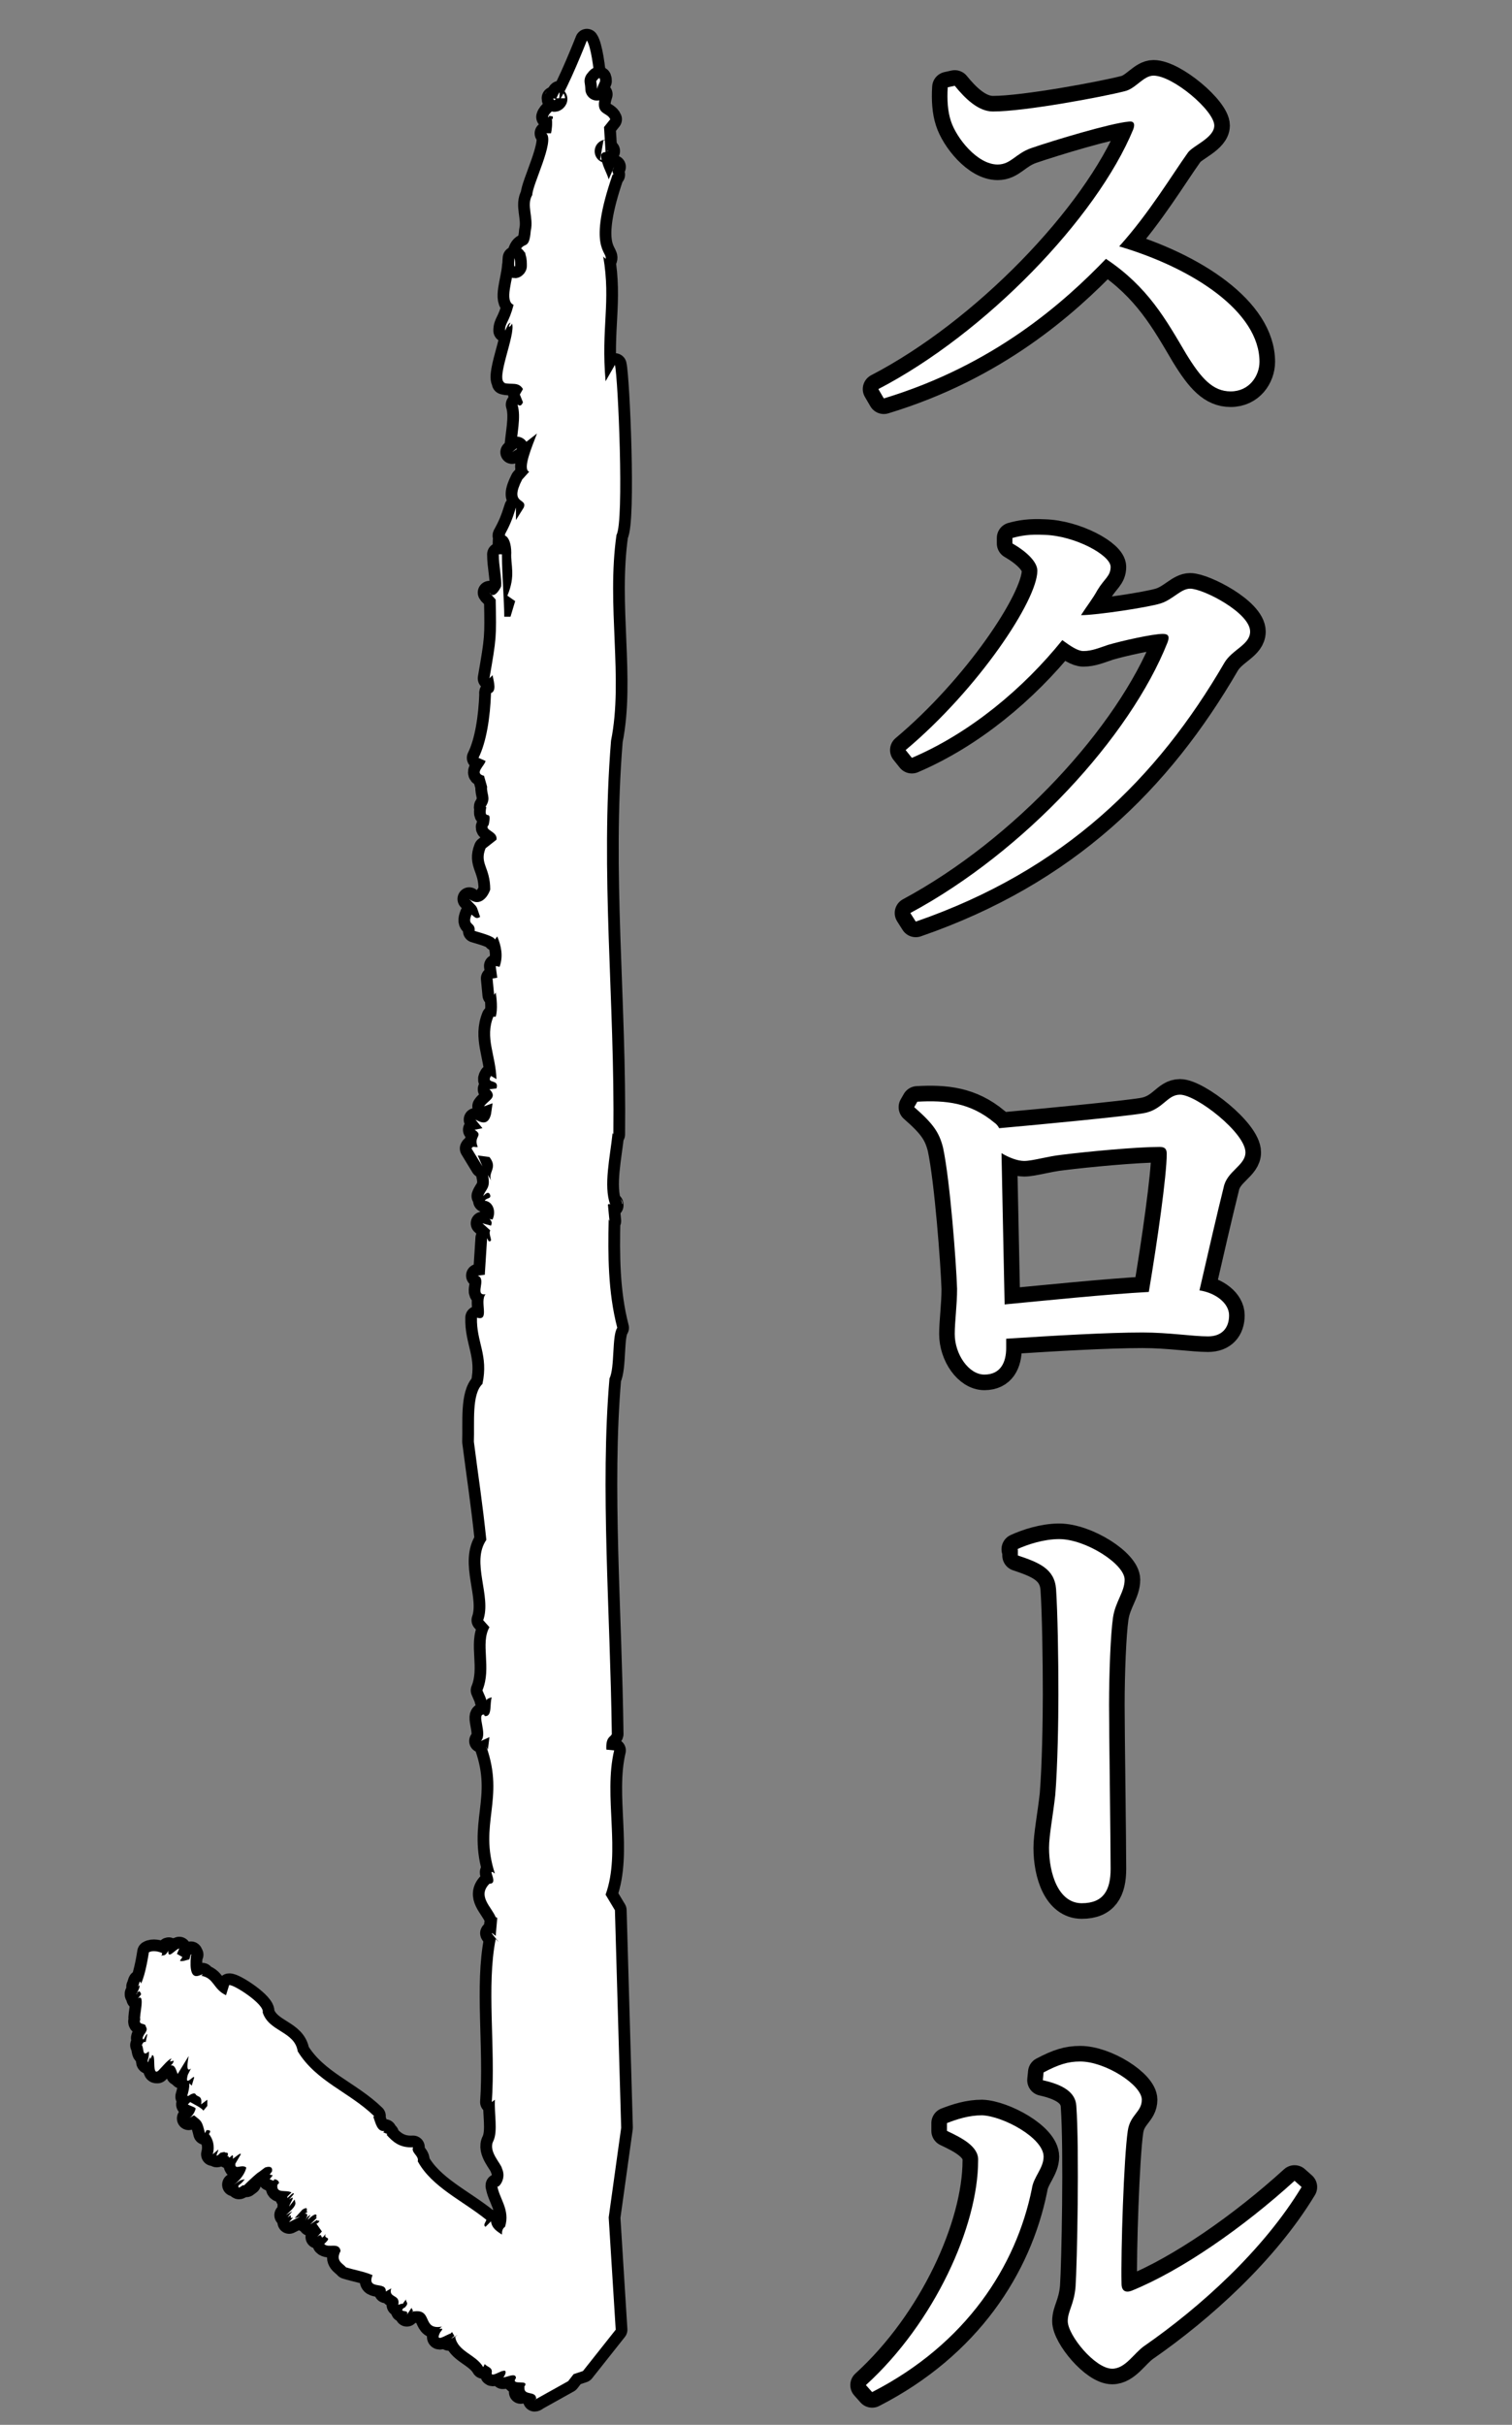 <?xml version="1.0" encoding="utf-8"?>
<!-- Generator: Adobe Illustrator 27.5.0, SVG Export Plug-In . SVG Version: 6.00 Build 0)  -->
<svg version="1.1" id="レイヤー_1" xmlns="http://www.w3.org/2000/svg" xmlns:xlink="http://www.w3.org/1999/xlink" x="0px"
	 y="0px" viewBox="0 0 194 311" style="enable-background:new 0 0 194 311;" xml:space="preserve">
<rect x="0" y="0" width="194" height="311" fill="#808080" stroke="none"/>
<style type="text/css">
	.st0{fill:none;stroke:#000000;stroke-width:3;stroke-linejoin:round;stroke-miterlimit:10;}
	.st1{fill:#FFFFFF;}
	.st2{fill:none;stroke:#000000;stroke-width:4;stroke-linecap:round;stroke-linejoin:round;stroke-miterlimit:10;}
</style>
<g>
	<g>
		<path class="st0" d="M32,280C32,280,32,280,32,280c-0.2,0.1-0.3,0.2-0.4,0.3L32,280z"/>
		<path class="st1" d="M32,280C32,280,32,280,32,280c-0.2,0.1-0.3,0.2-0.4,0.3L32,280z"/>
	</g>
	<g>
		<path class="st0" d="M29.8,276.4C29.8,276.4,29.8,276.4,29.8,276.4C29.7,276.5,29.7,276.5,29.8,276.4z"/>
		<path class="st1" d="M29.8,276.4C29.8,276.4,29.8,276.4,29.8,276.4C29.7,276.5,29.7,276.5,29.8,276.4z"/>
	</g>
	<g>
		<path class="st0" d="M40.3,284.8c0,0-0.1,0-0.1,0C40.2,284.9,40.2,284.9,40.3,284.8z"/>
		<path class="st1" d="M40.3,284.8c0,0-0.1,0-0.1,0C40.2,284.9,40.2,284.9,40.3,284.8z"/>
	</g>
	<g>
		<path class="st0" d="M57.9,299.8C57.9,299.8,57.9,299.8,57.9,299.8c0,0,0,0.1-0.1,0.1L57.9,299.8z"/>
		<path class="st1" d="M57.9,299.8C57.9,299.8,57.9,299.8,57.9,299.8c0,0,0,0.1-0.1,0.1L57.9,299.8z"/>
	</g>
	<g>
		<path class="st0" d="M57.6,300c0-0.2,0.2-0.2,0.3-0.2c0.1-0.3,0-0.3-0.1-0.3C57.5,299.7,57.7,299.8,57.6,300z"/>
		<path class="st1" d="M57.6,300c0-0.2,0.2-0.2,0.3-0.2c0.1-0.3,0-0.3-0.1-0.3C57.5,299.7,57.7,299.8,57.6,300z"/>
	</g>
	<g>
		<path class="st0" d="M50,273.3C50,273.3,50,273.3,50,273.3C50,273.3,50,273.3,50,273.3z"/>
		<path class="st1" d="M50,273.3C50,273.3,50,273.3,50,273.3C50,273.3,50,273.3,50,273.3z"/>
	</g>
	<g>
		<path class="st0" d="M67.1,306.5l-0.3,0.3C66.9,306.7,67,306.6,67.1,306.5z"/>
		<path class="st1" d="M67.1,306.5l-0.3,0.3C66.9,306.7,67,306.6,67.1,306.5z"/>
	</g>
	<g>
		<path class="st0" d="M27.2,273.7c0.1-0.1,0.2-0.2,0.2-0.3c0,0,0,0,0,0L27.2,273.7z"/>
		<path class="st1" d="M27.2,273.7c0.1-0.1,0.2-0.2,0.2-0.3c0,0,0,0,0,0L27.2,273.7z"/>
	</g>
	<g>
		<path class="st0" d="M18.3,255.5l0.3-0.2c-0.1,0-0.1,0-0.2,0.1C18.4,255.4,18.3,255.5,18.3,255.5z"/>
		<path class="st1" d="M18.3,255.5l0.3-0.2c-0.1,0-0.1,0-0.2,0.1C18.4,255.4,18.3,255.5,18.3,255.5z"/>
	</g>
	<g>
		<path class="st0" d="M24.8,268.7c0,0-0.1,0.1-0.1,0.1c0,0.2,0.1,0.4,0.3,0.5l0.4-0.4L24.8,268.7z"/>
		<path class="st1" d="M24.8,268.7c0,0-0.1,0.1-0.1,0.1c0,0.2,0.1,0.4,0.3,0.5l0.4-0.4L24.8,268.7z"/>
	</g>
	<g>
		<path class="st0" d="M24,250.9L24,250.9C24.3,250.6,24.1,250.7,24,250.9z"/>
		<path class="st1" d="M24,250.9L24,250.9C24.3,250.6,24.1,250.7,24,250.9z"/>
	</g>
	<g>
		<path class="st0" d="M23.6,265.9C23.6,265.9,23.6,265.9,23.6,265.9l-0.3,0.5L23.6,265.9z"/>
		<path class="st1" d="M23.6,265.9C23.6,265.9,23.6,265.9,23.6,265.9l-0.3,0.5L23.6,265.9z"/>
	</g>
	<g>
		<path class="st0" d="M18.7,262c0.1,0.3,0.2,0.2,0.3,0.1C18.9,262,18.8,262,18.7,262z"/>
		<path class="st1" d="M18.7,262c0.1,0.3,0.2,0.2,0.3,0.1C18.9,262,18.8,262,18.7,262z"/>
	</g>
	<g>
		<path class="st0" d="M21.7,250c-0.1-0.1-0.2,0.1-0.3,0.4c0.1,0.1,0.2,0.1,0.2,0.1C21.6,250.3,21.7,250.1,21.7,250z"/>
		<path class="st1" d="M21.7,250c-0.1-0.1-0.2,0.1-0.3,0.4c0.1,0.1,0.2,0.1,0.2,0.1C21.6,250.3,21.7,250.1,21.7,250z"/>
	</g>
	<g>
		<path class="st0" d="M18.4,254.6l-0.3,0.2C18.2,254.8,18.3,254.7,18.4,254.6z"/>
		<path class="st1" d="M18.4,254.6l-0.3,0.2C18.2,254.8,18.3,254.7,18.4,254.6z"/>
	</g>
	<g>
		<path class="st0" d="M62.9,218.1C62.8,218.2,62.9,218.3,62.9,218.1L62.9,218.1z"/>
		<path class="st1" d="M62.9,218.1C62.8,218.2,62.9,218.3,62.9,218.1L62.9,218.1z"/>
	</g>
	<g>
		<path class="st0" d="M61.4,119.3C61.4,119.3,61.4,119.3,61.4,119.3c-0.2-0.2-0.4-0.2-0.5-0.3L61.4,119.3z"/>
		<path class="st1" d="M61.4,119.3C61.4,119.3,61.4,119.3,61.4,119.3c-0.2-0.2-0.4-0.2-0.5-0.3L61.4,119.3z"/>
	</g>
	<g>
		<path class="st0" d="M62.7,103.4C62.7,103.4,62.7,103.4,62.7,103.4C62.6,103.4,62.5,103.3,62.7,103.4z"/>
		<path class="st1" d="M62.7,103.4C62.7,103.4,62.7,103.4,62.7,103.4C62.6,103.4,62.5,103.3,62.7,103.4z"/>
	</g>
	<g>
		<path class="st0" d="M63.4,156.2c0-0.1-0.1-0.2-0.1-0.3C63.3,156.1,63.3,156.1,63.4,156.2z"/>
		<path class="st1" d="M63.4,156.2c0-0.1-0.1-0.2-0.1-0.3C63.3,156.1,63.3,156.1,63.4,156.2z"/>
	</g>
	<g>
		<path class="st0" d="M64,247.2C64,247.2,63.9,247.1,64,247.2c-0.1,0-0.1,0-0.1,0.1L64,247.2z"/>
		<path class="st1" d="M64,247.2C64,247.2,63.9,247.1,64,247.2c-0.1,0-0.1,0-0.1,0.1L64,247.2z"/>
	</g>
	<g>
		<path class="st0" d="M63.6,246.9c0,0,0.1-0.1,0.1-0.1C63.7,246.8,63.6,246.8,63.6,246.9z"/>
		<path class="st1" d="M63.6,246.9c0,0,0.1-0.1,0.1-0.1C63.7,246.8,63.6,246.8,63.6,246.9z"/>
	</g>
	<g>
		<path class="st0" d="M63.7,246.7c0.1-0.1,0.2,0.2,0.2,0.4c0.3-0.4,0.3-0.8,0.2-1.2C63.8,246,63.8,246.5,63.7,246.7z"/>
		<path class="st1" d="M63.7,246.7c0.1-0.1,0.2,0.2,0.2,0.4c0.3-0.4,0.3-0.8,0.2-1.2C63.8,246,63.8,246.5,63.7,246.7z"/>
	</g>
	<g>
		<path class="st0" d="M78.4,154.4c0,0.1,0,0.2,0.1,0.2C78.5,154.5,78.5,154.4,78.4,154.4z"/>
		<path class="st1" d="M78.4,154.4c0,0.1,0,0.2,0.1,0.2C78.5,154.5,78.5,154.4,78.4,154.4z"/>
	</g>
	<g>
		<path class="st0" d="M63,88.8c0.2,0,0.3,0,0.4-0.1c0,0,0,0,0,0L63,88.8z"/>
		<path class="st1" d="M63,88.8c0.2,0,0.3,0,0.4-0.1c0,0,0,0,0,0L63,88.8z"/>
	</g>
	<g>
		<path class="st0" d="M70.6,14.8l0.3,0.3c0-0.2-0.1-0.3-0.2-0.3C70.7,14.8,70.7,14.8,70.6,14.8z"/>
		<path class="st1" d="M70.6,14.8l0.3,0.3c0-0.2-0.1-0.3-0.2-0.3C70.7,14.8,70.7,14.8,70.6,14.8z"/>
	</g>
	<g>
		<path class="st0" d="M65.1,68.6c-0.1,0-0.1-0.1-0.2-0.1c-0.2,0.3-0.2,1.3-0.2,2.4l0.6,0.1L65.1,68.6z"/>
		<path class="st1" d="M65.1,68.6c-0.1,0-0.1-0.1-0.2-0.1c-0.2,0.3-0.2,1.3-0.2,2.4l0.6,0.1L65.1,68.6z"/>
	</g>
	<g>
		<path class="st0" d="M78.9,245l-1.2-2c2-5.5-0.3-12.6,1.1-18.5l-1-0.1c-0.1-1.7,0.6-1.6,0.7-2c-0.2-15.6-1.5-31.6-0.3-45.6
			c0.7-1.4,0.3-5.5,1-6.5c-1.2-4.6-1.2-9.4-1.1-13.9l0.1,0.2l-0.2-2.1c0.1-0.1,0.2-0.1,0.3,0c-0.9-2.4,0-6.2,0.3-9.2l0.1,0.2
			c0.2-17.3-1.7-33.3-0.3-50.5c1.6-8-0.6-17.3,0.7-26.4c1-1.7,0.2-20.2-0.2-21.8l-1.2,2.1c-0.6-6.9,0.7-10.1-0.3-16l0.3,0.3
			c0.3-0.9-2.4-1.3,0.9-10.8h0.1c0-0.3-0.3-0.3,0.1-1l-0.7,1.6c-0.3-1-0.9-1.8-1-3.1c0.1-0.3,0.4-0.4,0.6-0.4l-0.2-3.2l0.8-1
			c-0.4-1-2.1-0.5-1.2-3.2c-1.1,1-0.7-1.3-1.3-1c0.1-0.1,0.4-0.4,0.5-0.7c-0.1-1.6-0.5-4.5-1-5.2c0,0-2.4,6.1-3.6,7.8
			c0.3-2.2-0.1-0.6-0.5-0.1l0.3,0.1c-0.3,1.3-1,1.3-1.2,2c0.1,0,0.1,0,0.2,0l-0.1-0.1c0.1-0.1,0.2,0,0.3,0c0.2,0,0.3,0,0.2,0.4
			l-0.1-0.1c0.1,0.6,0,1.5-0.1,1.9l-0.6,0c1.1,1-1.8,6.6-1.8,7.9c-0.8,1.3,0.2,2.9-0.2,4.6c-0.2,2.6-0.9,1.3-1.4,2.6
			c-0.4,1.6,0.7-0.3,0.7,0.3l-0.8,2c-0.1-1.1-0.4-0.5-0.7-0.3c-0.1,1.7-1.2,4.4,0,4.9c-0.6,2.3-1.1,2.3-1.1,3.3c0.2-0.3,0.4-1,0.7-1
			c-0.5,0.9,0.1,0.4,0.2,0.1c0.5,1.4-2.2,7.3-0.9,7.6h-0.2c1,0.3,1.9-0.2,2.5,0.8l-0.4,0.7l0.4,1c-0.3,0.7-0.6,0.3-0.7,0.3
			c0.5,1.6-0.1,3.8-0.2,5.8l2.7-2.1c-0.6,1.6-1.9,4.6-1,4.9l-0.9,1c-1.7,3.3,0.7,2.3,0.2,3.6l-1,1.6l0-1.6c-0.5,1.6-0.8,2.3-1.5,3.6
			c0,0,0,0,0,0c0-0.1,0.1-0.1,0.1-0.2l0,0.2c0.5,0.2,0.8,1.1,0.8,2.2c-0.1,1.6,0.6,2.9-0.5,5.5l1,0.7l-0.6,2h-0.8
			c0-1.9-0.3-5.6-0.3-8l-0.4,0c0,1.5,0.4,3.1,0.3,4.1c-0.2,0.5-1,1.7-1.5,0.8l0.8,0.9c0.1,4.9,0.1,4.9-0.8,10.1l0.4-0.4
			c0.2,1,0.5,2-0.2,2.3c-0.1,3.1-0.6,6.3-1.6,8.3l0.9,0.4c-0.1,0.6-1.5,1.6-0.2,1.9l0.4,1.4c-0.1,0.9,0.5,1.4-0.1,2.4c0,0,0,0,0,0
			c0,0,0,0,0,0c0,0.1-0.1,0.1-0.1,0.2c0,0,0.1,0,0.1,0c-0.4,2,0.8,0,0.3,2.3c-0.7,0.7,1.2,0.8,1,1.9l-1.4,1.1
			c-0.8,2,0.6,2.4,0.6,5.3c-0.5,1.4-1.6,2.1-2.7,1.2c1.2,1.3,0.8,0.6,1.4,2.3c-0.5,0.3-0.6,0.1-1.1-0.3c-0.6,1.5,0.5,0.9,0.4,2.1
			c1,0.3,2.5,0.7,2.6,1.1l0.3-0.4c0.5,1.2,0.8,2.5,0.3,3.9l-0.5-0.1l0.2,1.5l-0.6,0.1l0.2,2.1l0.2-0.3c0.1,0.5,0.3,2.2,0,3.1l-0.3,0
			c-1.1,2.7,0.3,4.9,0.4,8l-0.7-0.4c-0.7,1.1,1.1,0.3,0.7,1.6l-0.9,0.1c1.1,1.1-0.2,1.4-0.7,2.2l1.1-0.4l-0.2,1.4
			c-0.4,1.6-1.4,1-2,0.7l0.9,1.1l-1,0.2c1.2,0.8-0.2,0.8,0.4,2.2c-0.4,0.1-0.6-0.2-0.8,0.2l1.4,2.3l-0.6-1.4l1.5,0.2
			c1.1,1.4-0.2,1.9,0.2,3l-0.4-0.7c0.4,1.7-0.3,1.8-0.6,2.7c0.3-0.3,0.7-0.7,0.9-0.1c0.1,0.5-0.5,0.3-0.7,0.7c1,0.1,1.5,1.3,1,2.4
			c-0.1,0-0.3,0-0.4-0.1c0.2,0.3,0.4,0.4,0.2,0.9l-1.1-0.3l1,0.9c-0.3,0.6,0.5,1.5-0.2,1.4l-0.2-0.4l-0.3,4.7l-0.9,0.1
			c1.2,0.5-0.5,2.6,1,2.4c-0.8,0.9,0.6,3.5-1.1,3c-0.1,3.1,1.5,4.8,0.7,8.5c-1.4,1.3-1,5-1.1,7.4c0.6,4.7,1.1,7.8,1.6,12.6
			c-2,2.9,0.7,7.2-0.4,10.3l0.8,0.9c-1.2,2.1,0.3,5.2-0.9,8.1c0.3,0.7,0.5,1.1,0.5,1.3c0-0.1,0.2-0.3,0.7-0.4
			c-0.3,0.8,0.1,2.5-0.9,2.4l-0.1-0.2c-1-0.1,0.5,2.5-0.4,3.4l1.1-0.5l-0.2,1.6l-0.2-0.4c2.4,6.8-1,9.9,1.1,16.3
			c-1.2-0.9,0.6,1.3-0.7,1.3c-1.6,1.6,0.3,3,0.8,4.3c0.1,0,0.1,0,0.2,0.1l-0.2,2.3c-1.6-1.4,1.3,1.7,0,0.4c-1.2,6,0,13.9-0.5,20.9
			l0.4-0.3c-0.1,1.8,0.4,4-0.2,5.3c-0.7,1.3,1,2.9,1.1,3.5c0.7,1.5-0.7,2.8-0.6,2.2c0.2,1.6,1.7,3.1,1,5.3c-0.3,0.2-0.4,0.5-0.4,1
			c-0.6-0.4-1.3-0.8-1.4-1.7l-0.7,0.7c-0.4-0.2,0.1-0.7,0.1-0.9c-3.1-2.5-7-4.2-8.8-7.5c0.2-0.7-0.9-1.1-0.6-1.8
			c-1.7,0.1-2.6-0.7-3.4-1.6l0.1-0.1l-0.5-0.2c0-0.1,0.1-0.2,0.2-0.2c-1,0.2-1.2-1-1.5-1.8l0.1-0.1c-3.2-3.1-7.4-4.4-9.8-8.3
			c-0.4-2.6-3.7-2.5-4.5-5c0.3-1-3.7-3.6-4.3-3.5l-0.4,1.3c-1.7-0.8-1.5-2.2-3.2-2.5l0.2-0.1c0-0.4-1.9,1.6-1.5-2.5l0.1-0.1
			c-0.1,0-0.2,0.1-0.1-0.2l-0.2,0.8c-0.4,0.1-0.9,0.3-1.2,0.2c0-0.1,0.2-0.3,0.3-0.5l-0.7-0.4l0.3-0.7c-0.5,0.1-1.5,1.5-1.4,0.3
			c-0.6,1-0.7,0.3-1,0.8c0.1-0.1,0.2-0.3,0.2-0.5c-0.4-0.2-1.2-0.4-1.7-0.1c0,0-0.4,2.8-1,4c-0.2-0.6-0.2,0-0.4,0.4l0.2-0.2
			c0.1,0.4-0.4,1-0.4,1.2c0,0,0.1-0.1,0.1-0.2l-0.1,0.1c0.1-0.1,0.1-0.2,0.2-0.2c0.1-0.1,0.2-0.2,0.2-0.1l-0.1,0
			c0.2,0,0.3,0.3,0.3,0.4l-0.4,0.5c1-0.7,0.1,2.4,0.3,2.7c-0.3,0.8,0.7,0.4,0.7,0.9c0.4,0.6-0.3,0.9-0.4,1.5
			c0.1,0.6,0.4-0.6,0.6-0.5l-0.2,1c-0.3-0.1-0.4,0.2-0.5,0.4c0.3,0.4,0,1.6,0.9,0.8c0.1,0.8-0.3,1.2-0.1,1.4
			c0.1-0.2,0.1-0.5,0.3-0.7c-0.2,0.6,0.2,0,0.2-0.2c0.6-0.2-0.1,2.9,0.9,1.9l-0.2,0.2c0.7-0.7,1.3-1.5,1.8-1.7l-0.2,0.4l0.5-0.1
			c-0.1,0.4-0.3,0.5-0.4,0.6c0.6-0.1,0.7,0.7,0.9,1.1l1.4-2.3c-0.1,0.7-0.4,2.2,0.3,1.6l-0.4,0.8c-0.5,1.8,0.9-0.2,0.8,0.4l-0.3,1
			l-0.3-0.3c0,0.6-0.1,1-0.3,1.7c0,0,0,0,0,0c0,0,0-0.1,0.1-0.1l0.1,0c0.4-0.3,0.8-0.4,0.9-0.2c0.2,0.4,0.9,0.1,0.7,1.3l0.8-0.6
			l0,0.8l-0.5,0.6c-0.3-0.4-1.2-0.8-1.7-1.1l-0.3,0.3c0.3,0.2,0.8,0.3,1,0.5c0,0.2-0.3,1-0.9,1.3l0.7-0.4c1,0.8,1,0.7,1.4,2.3
			l0.2-0.4c0.3,0,0.7,0,0.3,0.5c0.5,0.6,0.8,1.5,0.5,2.6l0.7-0.6c0.1,0.1-0.7,1.4,0.3,0.4l0.5-0.1c0.1,0.2,0.6-0.1,0.4,0.5
			c0,0,0,0,0,0c0,0,0,0,0,0c0,0,0,0.1,0,0.1c0,0,0,0,0.1-0.1c0.1,0.7,0.6-0.6,0.6,0.2c-0.3,0.6,1-0.8,1-0.4l-0.7,1.2
			c-0.1,0.9,0.8,0,1.4,0.5c-0.1,0.6-0.7,1.6-1.6,2.2c1.1-0.7,0.6-0.5,1.4-0.7c-0.3,0.4-0.4,0.5-0.8,0.8c-0.1,0.7,0.5-0.2,0.7,0
			c0.7-0.7,1.8-1.7,1.9-1.7L34,278c0.6-0.2,1-0.1,0.9,0.5l-0.3,0.4l0.4,0.1l-0.4,0.5l0.5,0.2l0.1-0.2c0.1,0,0.6,0.1,0.6,0.5
			l-0.2,0.2c-0.2,1.2,1.1,0.6,1.8,1l-0.5,0.5c-0.3,0.7,0.8-0.8,0.8-0.3l-0.6,0.7c1-0.7,0.1,0.4,0,0.9l0.7-0.9l0.1,0.4
			c0.1,0.5-0.8,1.2-1.2,1.6l0.8-0.5l-0.6,0.8c0.9-0.7,0,0.3,0.7,0c-0.2,0.3-0.4,0.4-0.5,0.6l1.4-0.7l-0.7,0.2l1-1.1
			c1-0.6,0.3,0.4,0.7,0.3l-0.4,0.2c0.6,0,0.2,0.5,0.1,0.9c0.1-0.3,0.3-0.6,0.6-0.7c0.1,0-0.3,0.4-0.3,0.6c0.7-0.7,1.2-0.9,1.1-0.4
			c-0.1,0.1-0.2,0.2-0.3,0.2c0.2-0.1,0.4-0.2,0.3,0l-0.8,0.8l0.9-0.6c-0.1,0.3,0.6-0.1,0.1,0.4l-0.2,0.1l0.7,1l-0.6,0.7
			c0.9-0.8,0.2,0.8,1.1-0.4c-0.4,0.8,1,0.2-0.2,1.3c0.5,0.6,1.9-0.3,2.1,0.9c-0.7,1.3,0.3,1.6,0.7,2.1c1.3,0.4,2.2,0.5,3.4,1
			c-0.8,2,1.8,0.7,1.7,2.1l0.7-0.4c-0.4,1.3,1.2,0.7,0.9,2.1c0.4-0.1,0.5-0.2,0.6-0.1c0-0.1,0.1-0.2,0.4-0.6
			c-0.1,0.4,0.5,0.4-0.2,1.1l-0.1,0c-0.7,0.7,0.8,0.1,0.4,0.9l0.6-0.9l0.2,0.4l-0.2,0.1c2.9-0.6,1.2,2.4,3.9,1.9
			c-0.9,0.7,0.6-0.2-0.2,0.7c-0.8,1.5,0.8,0.3,1.3,0.2c0,0,0.1-0.1,0.2-0.2l0.3,0.5c-1.3,1,1.2-0.7,0.1,0.1c0.3,1.9,2.7,2.3,3.6,3.9
			l0.2-0.4c0.3,0.4,1,0.4,0.9,1.1c-0.2,0.7,1.3-0.3,1.4-0.2c0.8-0.3,0.1,1,0,0.8c0.4,0.1,1.7-0.7,1.7,0.1c-0.8,1.1,2,0,1,1.2
			l0.1-0.1c-0.2,1.3,1.5,0.4,1.5,1.6c0,0-0.1,0.1-0.2,0.1l4.3-2.4l0.7-0.9l1.2-0.4l4.2-5.3l-0.9-14.4l1.6-11.5L78.9,245z"/>
		<path class="st1" d="M78.9,245l-1.2-2c2-5.5-0.3-12.6,1.1-18.5l-1-0.1c-0.1-1.7,0.6-1.6,0.7-2c-0.2-15.6-1.5-31.6-0.3-45.6
			c0.7-1.4,0.3-5.5,1-6.5c-1.2-4.6-1.2-9.4-1.1-13.9l0.1,0.2l-0.2-2.1c0.1-0.1,0.2-0.1,0.3,0c-0.9-2.4,0-6.2,0.3-9.2l0.1,0.2
			c0.2-17.3-1.7-33.3-0.3-50.5c1.6-8-0.6-17.3,0.7-26.4c1-1.7,0.2-20.2-0.2-21.8l-1.2,2.1c-0.6-6.9,0.7-10.1-0.3-16l0.3,0.3
			c0.3-0.9-2.4-1.3,0.9-10.8h0.1c0-0.3-0.3-0.3,0.1-1l-0.7,1.6c-0.3-1-0.9-1.8-1-3.1c0.1-0.3,0.4-0.4,0.6-0.4l-0.2-3.2l0.8-1
			c-0.4-1-2.1-0.5-1.2-3.2c-1.1,1-0.7-1.3-1.3-1c0.1-0.1,0.4-0.4,0.5-0.7c-0.1-1.6-0.5-4.5-1-5.2c0,0-2.4,6.1-3.6,7.8
			c0.3-2.2-0.1-0.6-0.5-0.1l0.3,0.1c-0.3,1.3-1,1.3-1.2,2c0.1,0,0.1,0,0.2,0l-0.1-0.1c0.1-0.1,0.2,0,0.3,0c0.2,0,0.3,0,0.2,0.4
			l-0.1-0.1c0.1,0.6,0,1.5-0.1,1.9l-0.6,0c1.1,1-1.8,6.6-1.8,7.9c-0.8,1.3,0.2,2.9-0.2,4.6c-0.2,2.6-0.9,1.3-1.4,2.6
			c-0.4,1.6,0.7-0.3,0.7,0.3l-0.8,2c-0.1-1.1-0.4-0.5-0.7-0.3c-0.1,1.7-1.2,4.4,0,4.9c-0.6,2.3-1.1,2.3-1.1,3.3c0.2-0.3,0.4-1,0.7-1
			c-0.5,0.9,0.1,0.4,0.2,0.1c0.5,1.4-2.2,7.3-0.9,7.6h-0.2c1,0.3,1.9-0.2,2.5,0.8l-0.4,0.7l0.4,1c-0.3,0.7-0.6,0.3-0.7,0.3
			c0.5,1.6-0.1,3.8-0.2,5.8l2.7-2.1c-0.6,1.6-1.9,4.6-1,4.9l-0.9,1c-1.7,3.3,0.7,2.3,0.2,3.6l-1,1.6l0-1.6c-0.5,1.6-0.8,2.3-1.5,3.6
			c0,0,0,0,0,0c0-0.1,0.1-0.1,0.1-0.2l0,0.2c0.5,0.2,0.8,1.1,0.8,2.2c-0.1,1.6,0.6,2.9-0.5,5.5l1,0.7l-0.6,2h-0.8
			c0-1.9-0.3-5.6-0.3-8l-0.4,0c0,1.5,0.4,3.1,0.3,4.1c-0.2,0.5-1,1.7-1.5,0.8l0.8,0.9c0.1,4.9,0.1,4.9-0.8,10.1l0.4-0.4
			c0.2,1,0.5,2-0.2,2.3c-0.1,3.1-0.6,6.3-1.6,8.3l0.9,0.4c-0.1,0.6-1.5,1.6-0.2,1.9l0.4,1.4c-0.1,0.9,0.5,1.4-0.1,2.4c0,0,0,0,0,0
			c0,0,0,0,0,0c0,0.1-0.1,0.1-0.1,0.2c0,0,0.1,0,0.1,0c-0.4,2,0.8,0,0.3,2.3c-0.7,0.7,1.2,0.8,1,1.9l-1.4,1.1
			c-0.8,2,0.6,2.4,0.6,5.3c-0.5,1.4-1.6,2.1-2.7,1.2c1.2,1.3,0.8,0.6,1.4,2.3c-0.5,0.3-0.6,0.1-1.1-0.3c-0.6,1.5,0.5,0.9,0.4,2.1
			c1,0.3,2.5,0.7,2.6,1.1l0.3-0.4c0.5,1.2,0.8,2.5,0.3,3.9l-0.5-0.1l0.2,1.5l-0.6,0.1l0.2,2.1l0.2-0.3c0.1,0.5,0.3,2.2,0,3.1l-0.3,0
			c-1.1,2.7,0.3,4.9,0.4,8l-0.7-0.4c-0.7,1.1,1.1,0.3,0.7,1.6l-0.9,0.1c1.1,1.1-0.2,1.4-0.7,2.2l1.1-0.4l-0.2,1.4
			c-0.4,1.6-1.4,1-2,0.7l0.9,1.1l-1,0.2c1.2,0.8-0.2,0.8,0.4,2.2c-0.4,0.1-0.6-0.2-0.8,0.2l1.4,2.3l-0.6-1.4l1.5,0.2
			c1.1,1.4-0.2,1.9,0.2,3l-0.4-0.7c0.4,1.7-0.3,1.8-0.6,2.7c0.3-0.3,0.7-0.7,0.9-0.1c0.1,0.5-0.5,0.3-0.7,0.7c1,0.1,1.5,1.3,1,2.4
			c-0.1,0-0.3,0-0.4-0.1c0.2,0.3,0.4,0.4,0.2,0.9l-1.1-0.3l1,0.9c-0.3,0.6,0.5,1.5-0.2,1.4l-0.2-0.4l-0.3,4.7l-0.9,0.1
			c1.2,0.5-0.5,2.6,1,2.4c-0.8,0.9,0.6,3.5-1.1,3c-0.1,3.1,1.5,4.8,0.7,8.5c-1.4,1.3-1,5-1.1,7.4c0.6,4.7,1.1,7.8,1.6,12.6
			c-2,2.9,0.7,7.2-0.4,10.3l0.8,0.9c-1.2,2.1,0.3,5.2-0.9,8.1c0.3,0.7,0.5,1.1,0.5,1.3c0-0.1,0.2-0.3,0.7-0.4
			c-0.3,0.8,0.1,2.5-0.9,2.4l-0.1-0.2c-1-0.1,0.5,2.5-0.4,3.4l1.1-0.5l-0.2,1.6l-0.2-0.4c2.4,6.8-1,9.9,1.1,16.3
			c-1.2-0.9,0.6,1.3-0.7,1.3c-1.6,1.6,0.3,3,0.8,4.3c0.1,0,0.1,0,0.2,0.1l-0.2,2.3c-1.6-1.4,1.3,1.7,0,0.4c-1.2,6,0,13.9-0.5,20.9
			l0.4-0.3c-0.1,1.8,0.4,4-0.2,5.3c-0.7,1.3,1,2.9,1.1,3.5c0.7,1.5-0.7,2.8-0.6,2.2c0.2,1.6,1.7,3.1,1,5.3c-0.3,0.2-0.4,0.5-0.4,1
			c-0.6-0.4-1.3-0.8-1.4-1.7l-0.7,0.7c-0.4-0.2,0.1-0.7,0.1-0.9c-3.1-2.5-7-4.2-8.8-7.5c0.2-0.7-0.9-1.1-0.6-1.8
			c-1.7,0.1-2.6-0.7-3.4-1.6l0.1-0.1l-0.5-0.2c0-0.1,0.1-0.2,0.2-0.2c-1,0.2-1.2-1-1.5-1.8l0.1-0.1c-3.2-3.1-7.4-4.4-9.8-8.3
			c-0.4-2.6-3.7-2.5-4.5-5c0.3-1-3.7-3.6-4.3-3.5l-0.4,1.3c-1.7-0.8-1.5-2.2-3.2-2.5l0.2-0.1c0-0.4-1.9,1.6-1.5-2.5l0.1-0.1
			c-0.1,0-0.2,0.1-0.1-0.2l-0.2,0.8c-0.4,0.1-0.9,0.3-1.2,0.2c0-0.1,0.2-0.3,0.3-0.5l-0.7-0.4l0.3-0.7c-0.5,0.1-1.5,1.5-1.4,0.3
			c-0.6,1-0.7,0.3-1,0.8c0.1-0.1,0.2-0.3,0.2-0.5c-0.4-0.2-1.2-0.4-1.7-0.1c0,0-0.4,2.8-1,4c-0.2-0.6-0.2,0-0.4,0.4l0.2-0.2
			c0.1,0.4-0.4,1-0.4,1.2c0,0,0.1-0.1,0.1-0.2l-0.1,0.1c0.1-0.1,0.1-0.2,0.2-0.2c0.1-0.1,0.2-0.2,0.2-0.1l-0.1,0
			c0.2,0,0.3,0.3,0.3,0.4l-0.4,0.5c1-0.7,0.1,2.4,0.3,2.7c-0.3,0.8,0.7,0.4,0.7,0.9c0.4,0.6-0.3,0.9-0.4,1.5
			c0.1,0.6,0.4-0.6,0.6-0.5l-0.2,1c-0.3-0.1-0.4,0.2-0.5,0.4c0.3,0.4,0,1.6,0.9,0.8c0.1,0.8-0.3,1.2-0.1,1.4
			c0.1-0.2,0.1-0.5,0.3-0.7c-0.2,0.6,0.2,0,0.2-0.2c0.6-0.2-0.1,2.9,0.9,1.9l-0.2,0.2c0.7-0.7,1.3-1.5,1.8-1.7l-0.2,0.4l0.5-0.1
			c-0.1,0.4-0.3,0.5-0.4,0.6c0.6-0.1,0.7,0.7,0.9,1.1l1.4-2.3c-0.1,0.7-0.4,2.2,0.3,1.6l-0.4,0.8c-0.5,1.8,0.9-0.2,0.8,0.4l-0.3,1
			l-0.3-0.3c0,0.6-0.1,1-0.3,1.7c0,0,0,0,0,0c0,0,0-0.1,0.1-0.1l0.1,0c0.4-0.3,0.8-0.4,0.9-0.2c0.2,0.4,0.9,0.1,0.7,1.3l0.8-0.6
			l0,0.8l-0.5,0.6c-0.3-0.4-1.2-0.8-1.7-1.1l-0.3,0.3c0.3,0.2,0.8,0.3,1,0.5c0,0.2-0.3,1-0.9,1.3l0.7-0.4c1,0.8,1,0.7,1.4,2.3
			l0.2-0.4c0.3,0,0.7,0,0.3,0.5c0.5,0.6,0.8,1.5,0.5,2.6l0.7-0.6c0.1,0.1-0.7,1.4,0.3,0.4l0.5-0.1c0.1,0.2,0.6-0.1,0.4,0.5
			c0,0,0,0,0,0c0,0,0,0,0,0c0,0,0,0.1,0,0.1c0,0,0,0,0.1-0.1c0.1,0.7,0.6-0.6,0.6,0.2c-0.3,0.6,1-0.8,1-0.4l-0.7,1.2
			c-0.1,0.9,0.8,0,1.4,0.5c-0.1,0.6-0.7,1.6-1.6,2.2c1.1-0.7,0.6-0.5,1.4-0.7c-0.3,0.4-0.4,0.5-0.8,0.8c-0.1,0.7,0.5-0.2,0.7,0
			c0.7-0.7,1.8-1.7,1.9-1.7L34,278c0.6-0.2,1-0.1,0.9,0.5l-0.3,0.4l0.4,0.1l-0.4,0.5l0.5,0.2l0.1-0.2c0.1,0,0.6,0.1,0.6,0.5
			l-0.2,0.2c-0.2,1.2,1.1,0.6,1.8,1l-0.5,0.5c-0.3,0.7,0.8-0.8,0.8-0.3l-0.6,0.7c1-0.7,0.1,0.4,0,0.9l0.7-0.9l0.1,0.4
			c0.1,0.5-0.8,1.2-1.2,1.6l0.8-0.5l-0.6,0.8c0.9-0.7,0,0.3,0.7,0c-0.2,0.3-0.4,0.4-0.5,0.6l1.4-0.7l-0.7,0.2l1-1.1
			c1-0.6,0.3,0.4,0.7,0.3l-0.4,0.2c0.6,0,0.2,0.5,0.1,0.9c0.1-0.3,0.3-0.6,0.6-0.7c0.1,0-0.3,0.4-0.3,0.6c0.7-0.7,1.2-0.9,1.1-0.4
			c-0.1,0.1-0.2,0.2-0.3,0.2c0.2-0.1,0.4-0.2,0.3,0l-0.8,0.8l0.9-0.6c-0.1,0.3,0.6-0.1,0.1,0.4l-0.2,0.1l0.7,1l-0.6,0.7
			c0.9-0.8,0.2,0.8,1.1-0.4c-0.4,0.8,1,0.2-0.2,1.3c0.5,0.6,1.9-0.3,2.1,0.9c-0.7,1.3,0.3,1.6,0.7,2.1c1.3,0.4,2.2,0.5,3.4,1
			c-0.8,2,1.8,0.7,1.7,2.1l0.7-0.4c-0.4,1.3,1.2,0.7,0.9,2.1c0.4-0.1,0.5-0.2,0.6-0.1c0-0.1,0.1-0.2,0.4-0.6
			c-0.1,0.4,0.5,0.4-0.2,1.1l-0.1,0c-0.7,0.7,0.8,0.1,0.4,0.9l0.6-0.9l0.2,0.4l-0.2,0.1c2.9-0.6,1.2,2.4,3.9,1.9
			c-0.9,0.7,0.6-0.2-0.2,0.7c-0.8,1.5,0.8,0.3,1.3,0.2c0,0,0.1-0.1,0.2-0.2l0.3,0.5c-1.3,1,1.2-0.7,0.1,0.1c0.3,1.9,2.7,2.3,3.6,3.9
			l0.2-0.4c0.3,0.4,1,0.4,0.9,1.1c-0.2,0.7,1.3-0.3,1.4-0.2c0.8-0.3,0.1,1,0,0.8c0.4,0.1,1.7-0.7,1.7,0.1c-0.8,1.1,2,0,1,1.2
			l0.1-0.1c-0.2,1.3,1.5,0.4,1.5,1.6c0,0-0.1,0.1-0.2,0.1l4.3-2.4l0.7-0.9l1.2-0.4l4.2-5.3l-0.9-14.4l1.6-11.5L78.9,245z"/>
	</g>
	<g>
		<path class="st0" d="M77.8,19.4L77.8,19.4C78.2,19.4,78.1,19.3,77.8,19.4z"/>
		<path class="st1" d="M77.8,19.4L77.8,19.4C78.2,19.4,78.1,19.3,77.8,19.4z"/>
	</g>
	<g>
		<path class="st0" d="M66.3,57.6c0,0,0-0.1,0-0.1l-0.6,0.5L66.3,57.6z"/>
		<path class="st1" d="M66.3,57.6c0,0,0-0.1,0-0.1l-0.6,0.5L66.3,57.6z"/>
	</g>
	<g>
		<path class="st0" d="M66.1,34.1c0-0.4,0-0.7-0.1-1C65.9,34.2,66,34.3,66.1,34.1z"/>
		<path class="st1" d="M66.1,34.1c0-0.4,0-0.7-0.1-1C65.9,34.2,66,34.3,66.1,34.1z"/>
	</g>
	<g>
		<path class="st0" d="M77,10.4c0-0.6-0.2-0.4-0.5,0c0.1,0.6,0.1,1,0.1,1C76.7,11,76.9,10.7,77,10.4z"/>
		<path class="st1" d="M77,10.4c0-0.6-0.2-0.4-0.5,0c0.1,0.6,0.1,1,0.1,1C76.7,11,76.9,10.7,77,10.4z"/>
	</g>
	<g>
		<path class="st0" d="M71.3,12.7L71,12.6C71,12.9,71.2,12.9,71.3,12.7z"/>
		<path class="st1" d="M71.3,12.7L71,12.6C71,12.9,71.2,12.9,71.3,12.7z"/>
	</g>
</g>
<g>
	<g>
		<path class="st2" d="M122.5,11c1.3,1.6,3,3.3,4.9,3.3c4.1,0,14.2-1.9,16.9-2.6c1.4-0.3,2.4-2,3.7-2c2.5,0,7.8,4.5,7.8,6.4
			c0,1.6-2.8,2.6-3.4,3.5c-2,2.8-5,7.8-8.8,12c9.5,2.8,18,8.4,18,14.8c0,1.8-1.3,3.8-3.7,3.8c-2.3,0-3.8-1.7-5.7-4.8
			c-2.6-4.4-4.9-8.6-10.3-12.2c-5.3,5.5-14.3,13.6-28.5,17.9l-0.7-1.2c13.7-7.1,28-21.9,32.7-33.3c0.3-0.8,0-1.1-0.6-1
			c-2.3,0.2-9.6,2.4-12.5,3.4c-2,0.7-2.6,2.1-4.3,2.1c-2.6,0-5.3-3.4-6-5.6c-0.4-1.2-0.5-2.7-0.4-4.3L122.5,11z"/>
		<path class="st1" d="M122.5,11c1.3,1.6,3,3.3,4.9,3.3c4.1,0,14.2-1.9,16.9-2.6c1.4-0.3,2.4-2,3.7-2c2.5,0,7.8,4.5,7.8,6.4
			c0,1.6-2.8,2.6-3.4,3.5c-2,2.8-5,7.8-8.8,12c9.5,2.8,18,8.4,18,14.8c0,1.8-1.3,3.8-3.7,3.8c-2.3,0-3.8-1.7-5.7-4.8
			c-2.6-4.4-4.9-8.6-10.3-12.2c-5.3,5.5-14.3,13.6-28.5,17.9l-0.7-1.2c13.7-7.1,28-21.9,32.7-33.3c0.3-0.8,0-1.1-0.6-1
			c-2.3,0.2-9.6,2.4-12.5,3.4c-2,0.7-2.6,2.1-4.3,2.1c-2.6,0-5.3-3.4-6-5.6c-0.4-1.2-0.5-2.7-0.4-4.3L122.5,11z"/>
	</g>
	<g>
		<path class="st2" d="M129.9,69c1.1-0.3,2.2-0.5,4.1-0.4c3.9,0.1,8.5,2.6,8.5,4.1c0,1.2-0.8,1.5-1.7,3c-0.6,1.1-1.4,2.1-2.1,3.2
			c2,0,8.6-1,10.2-1.5s2.6-1.9,3.8-1.9c1.7,0,7.7,3.1,7.7,5.5c0,1.7-2.3,2.3-3.3,4c-8.6,14.8-20.5,26.6-39.6,33.2l-0.7-1.1
			c14.7-7.9,28.2-22.6,33-34.7c0.3-0.8,0.1-1.1-0.6-1.1c-1.3,0-5.3,0.9-7,1.4c-1.2,0.4-2.1,0.8-3.2,0.8c-0.7,0-1.6-0.6-2.7-1.4
			c-5,6.2-11.8,11.9-19.3,15.1l-0.8-1c9.3-7.8,16.9-19.2,16.9-23c0-1.1-1.3-2.4-3.2-3.5L129.9,69z"/>
		<path class="st1" d="M129.9,69c1.1-0.3,2.2-0.5,4.1-0.4c3.9,0.1,8.5,2.6,8.5,4.1c0,1.2-0.8,1.5-1.7,3c-0.6,1.1-1.4,2.1-2.1,3.2
			c2,0,8.6-1,10.2-1.5s2.6-1.9,3.8-1.9c1.7,0,7.7,3.1,7.7,5.5c0,1.7-2.3,2.3-3.3,4c-8.6,14.8-20.5,26.6-39.6,33.2l-0.7-1.1
			c14.7-7.9,28.2-22.6,33-34.7c0.3-0.8,0.1-1.1-0.6-1.1c-1.3,0-5.3,0.9-7,1.4c-1.2,0.4-2.1,0.8-3.2,0.8c-0.7,0-1.6-0.6-2.7-1.4
			c-5,6.2-11.8,11.9-19.3,15.1l-0.8-1c9.3-7.8,16.9-19.2,16.9-23c0-1.1-1.3-2.4-3.2-3.5L129.9,69z"/>
	</g>
	<g>
		<path class="st2" d="M117.7,141.3c3.6-0.2,6.8,0.1,9.9,2.7c0.3,0.2,0.5,0.5,0.6,0.7c5.6-0.5,16-1.5,18.4-1.9
			c2.6-0.4,3.1-2.4,4.8-2.4c2.1,0,8.4,4.9,8.4,7.4c0,1.7-2.4,2.4-2.8,4.5c-0.8,3.2-2,8.4-3.1,13.2c2,0.3,3.8,1.6,3.8,3.2
			c0,1.6-0.9,2.7-2.7,2.7c-2,0-5-0.5-8.4-0.5c-4.5,0-11.3,0.4-17.5,0.8v1.2c0,1.8-0.7,3.4-2.8,3.4c-2,0-3.8-2.6-3.8-5.2
			c0-1.6,0.3-3.7,0.3-5.8c-0.1-3.2-0.9-13.9-1.8-18.1c-0.5-2-1.3-3.1-3.7-5.2L117.7,141.3z M147.4,165.7c1.1-6.5,2.3-15,2.3-17.7
			c0-0.6-0.2-0.9-0.9-0.9c-3,0-9.3,0.6-12.5,1c-1.9,0.2-3.8,0.8-4.9,0.8c-0.8,0-1.9-0.4-2.9-1c0.1,4.7,0.3,15,0.4,19.4
			C134.2,166.8,141.9,166,147.4,165.7z"/>
		<path class="st1" d="M117.7,141.3c3.6-0.2,6.8,0.1,9.9,2.7c0.3,0.2,0.5,0.5,0.6,0.7c5.6-0.5,16-1.5,18.4-1.9
			c2.6-0.4,3.1-2.4,4.8-2.4c2.1,0,8.4,4.9,8.4,7.4c0,1.7-2.4,2.4-2.8,4.5c-0.8,3.2-2,8.4-3.1,13.2c2,0.3,3.8,1.6,3.8,3.2
			c0,1.6-0.9,2.7-2.7,2.7c-2,0-5-0.5-8.4-0.5c-4.5,0-11.3,0.4-17.5,0.8v1.2c0,1.8-0.7,3.4-2.8,3.4c-2,0-3.8-2.6-3.8-5.2
			c0-1.6,0.3-3.7,0.3-5.8c-0.1-3.2-0.9-13.9-1.8-18.1c-0.5-2-1.3-3.1-3.7-5.2L117.7,141.3z M147.4,165.7c1.1-6.5,2.3-15,2.3-17.7
			c0-0.6-0.2-0.9-0.9-0.9c-3,0-9.3,0.6-12.5,1c-1.9,0.2-3.8,0.8-4.9,0.8c-0.8,0-1.9-0.4-2.9-1c0.1,4.7,0.3,15,0.4,19.4
			C134.2,166.8,141.9,166,147.4,165.7z"/>
	</g>
	<g>
		<path class="st2" d="M130.5,198.7c1.3-0.6,3.4-1.3,5.4-1.3c3.4,0,8.4,3.2,8.4,5.2c0,1.6-1.2,2.8-1.5,4.9
			c-0.3,2.1-0.5,7.1-0.5,11.2c0,3.5,0.2,17.4,0.2,21c0,2.7-0.9,4.4-3.7,4.4c-3,0-4.2-3.8-4.2-7.1c0-1.6,0.5-4.1,0.8-6.8
			c0.3-3.7,0.4-9.5,0.4-12.9c0-4.8-0.1-10.5-0.3-13.5c-0.2-2.6-2.2-3.4-4.9-4.3V198.7z"/>
		<path class="st1" d="M130.5,198.7c1.3-0.6,3.4-1.3,5.4-1.3c3.4,0,8.4,3.2,8.4,5.2c0,1.6-1.2,2.8-1.5,4.9
			c-0.3,2.1-0.5,7.1-0.5,11.2c0,3.5,0.2,17.4,0.2,21c0,2.7-0.9,4.4-3.7,4.4c-3,0-4.2-3.8-4.2-7.1c0-1.6,0.5-4.1,0.8-6.8
			c0.3-3.7,0.4-9.5,0.4-12.9c0-4.8-0.1-10.5-0.3-13.5c-0.2-2.6-2.2-3.4-4.9-4.3V198.7z"/>
	</g>
	<g>
		<path class="st2" d="M121.5,273.3v-1c1.3-0.5,2.8-1,4.5-1c2.7,0.1,7.9,2.9,7.9,5.3c0,1.5-1.3,2.6-1.5,4.1
			c-2,9.9-8.4,19.9-20.5,26.1l-0.8-0.9c8.8-8,14.4-20.4,14.4-28.8C125.6,275.3,123.4,274.2,121.5,273.3z M133.9,265.8
			c1.9-1,3.1-1.4,4.7-1.4c3.2,0,7.9,3,7.9,4.9c0,1.6-1.5,1.9-1.8,4c-0.5,3.4-0.9,15.5-0.8,19.6c0,0.9,0.5,1.2,1.3,0.9
			c6.4-2.6,14.3-8.1,20.9-14.1l0.9,0.8c-4.9,8.1-13,15.4-20.2,20.4c-1.3,0.9-2.4,2.9-4.1,2.9c-2.2,0-5.7-4.3-5.7-6.1
			c0-1.3,0.8-2.1,1-4.4c0.2-2.8,0.5-17.6,0.1-23.2c-0.1-1.7-1.6-2.7-4.3-3.3L133.9,265.8z"/>
		<path class="st1" d="M121.5,273.3v-1c1.3-0.5,2.8-1,4.5-1c2.7,0.1,7.9,2.9,7.9,5.3c0,1.5-1.3,2.6-1.5,4.1
			c-2,9.9-8.4,19.9-20.5,26.1l-0.8-0.9c8.8-8,14.4-20.4,14.4-28.8C125.6,275.3,123.4,274.2,121.5,273.3z M133.9,265.8
			c1.9-1,3.1-1.4,4.7-1.4c3.2,0,7.9,3,7.9,4.9c0,1.6-1.5,1.9-1.8,4c-0.5,3.4-0.9,15.5-0.8,19.6c0,0.9,0.5,1.2,1.3,0.9
			c6.4-2.6,14.3-8.1,20.9-14.1l0.9,0.8c-4.9,8.1-13,15.4-20.2,20.4c-1.3,0.9-2.4,2.9-4.1,2.9c-2.2,0-5.7-4.3-5.7-6.1
			c0-1.3,0.8-2.1,1-4.4c0.2-2.8,0.5-17.6,0.1-23.2c-0.1-1.7-1.6-2.7-4.3-3.3L133.9,265.8z"/>
	</g>
</g>
</svg>
